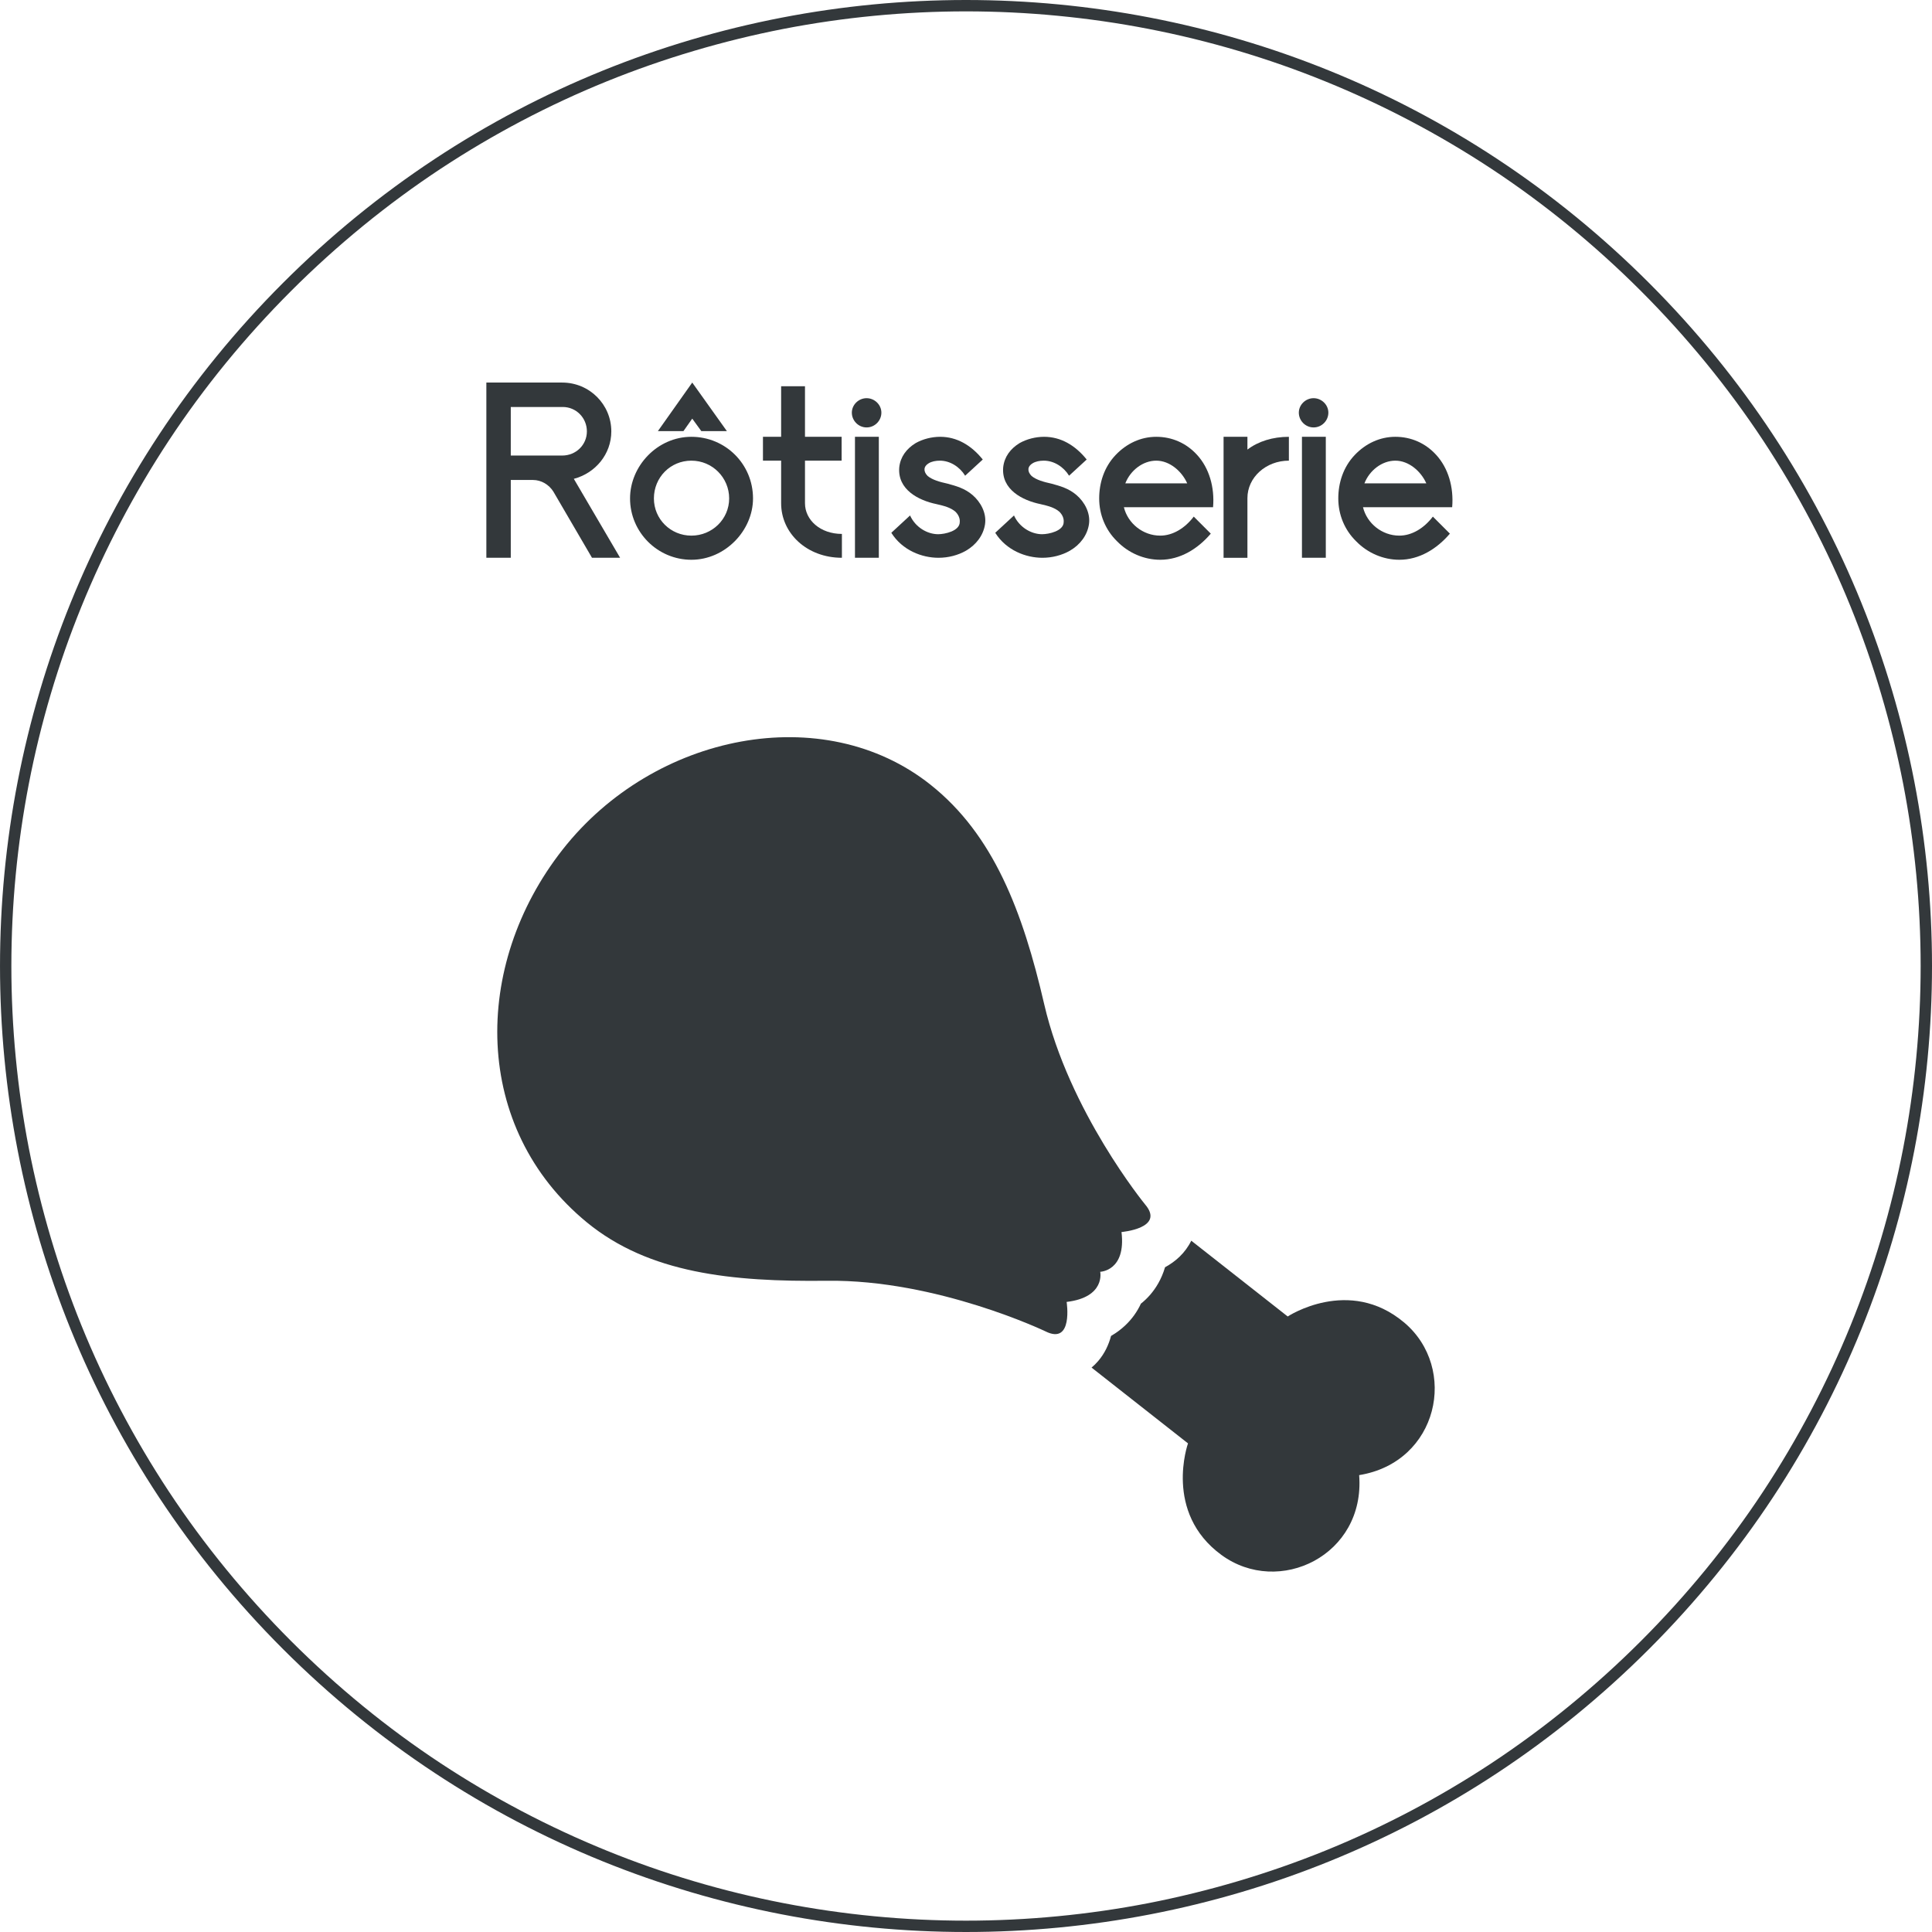 <?xml version="1.0" encoding="UTF-8"?>
<svg xmlns="http://www.w3.org/2000/svg" viewBox="0 0 1700.79 1700.79">
  <defs>
    <style>
      .cls-1 {
        fill: #33383b;
        stroke-width: 0px;
      }
    </style>
  </defs>
  <g id="Picto">
    <g>
      <path class="cls-1" d="m938.98,1146.12c34.44-4.14,29.57-26.54,29.57-26.54,0,0,22.88-.59,18.74-34.99,0,0,38.73-3.25,20.75-24.33,0,0-66.98-81.79-88.79-176.19-18.93-81.92-44.7-149.22-100.01-193.2-94.19-74.96-243.5-45.39-323.93,57.01-80.43,102.39-79.48,245.51,21.36,328.24,54.62,44.79,127.34,52.4,211.42,51.37,96.82-1.17,192.15,44.49,192.15,44.49,24.78,12.49,18.74-25.86,18.74-25.86Z"/>
      <path class="cls-1" d="m1236,1164.15c-48.54-40.79-102.4-5.22-102.4-5.22l-84.89-66.71c-5.42,11-13.96,18.4-23.09,23.37-3.16,10.7-8.21,18.58-12.98,24.11-2.67,3.09-5.46,5.72-8.29,7.96-1.51,3.29-3.41,6.64-5.79,9.98-4.26,5.98-10.75,12.79-20.47,18.41-2.05,7.66-5.56,15.36-11.31,22.08-1.8,2.11-3.76,4.04-5.85,5.79l84.9,66.73s-21.74,60.72,29.38,98.18c50.63,37.11,126.81.31,121.29-70.24,69.79-11.31,87.54-94.06,39.49-134.47Z"/>
    </g>
    <g>
      <path class="cls-1" d="m521.15,491.03l-34-58.25c-3.75-6-10.5-10.25-18-10.25h-19.5v68.5h-21.5v-154.25h66.75c24,0,43.25,19.25,43.25,43,0,20-14,36.75-33,41.75l40.75,69.5h-24.75Zm-4.5-111.25c0-12-9.5-21.5-21.25-21.5h-45.75v42.75h45.25c12.25,0,21.75-9.5,21.75-21.25Z"/>
      <path class="cls-1" d="m554.65,438.78c0-28.5,24-54.25,54-54.25s54.25,24,54.25,54.25c0,28.25-24.5,54-54.25,54s-54-24.25-54-54Zm21,0c0,18.25,14.75,32.75,33,32.75s33.25-14.5,33.25-32.75-14.75-33.25-33.25-33.25-33,14.75-33,33.25Zm64.25-59.25h-22.5l-8-11-7.75,11h-22.5l30.25-42.75,30.5,42.75Z"/>
      <path class="cls-1" d="m741.15,491.03c-30.75,0-53.5-21.5-53.5-48v-37.5h-16v-21h16v-44.5h21v44.5h32.25v21h-32.25v37.5c0,14.75,13.5,27,32.5,27v21Z"/>
      <path class="cls-1" d="m749.9,363.28c0-7,6-12.75,13-12.75s13,5.75,13,12.75-5.75,13-13,13-13-6-13-13Zm2.75,21.25h21v106.5h-21v-106.5Z"/>
      <path class="cls-1" d="m867.15,461.53c-1.5,9.75-7.75,18-16.75,23.25-7,4-15.5,6.25-24.25,6.25-14.5,0-31.75-6.5-41.5-22l16.5-15.25c4.75,10.5,15.25,16.5,24.75,16.5,5.75,0,19-2.75,19-10.75.25-3-1-6.25-3.75-9-4.25-3.75-10.25-5.25-16.75-6.75-15.75-3.25-34.5-12.75-32.75-32.5,1-9,6.25-16.25,14.5-21.25,6.25-3.5,14-5.5,21.5-5.5,14.5,0,27.25,7.25,37.5,20l-15.5,14.25c-4.75-7.75-13.25-13.25-22.25-13.25-3.75,0-7.25.75-9.75,2.25-4.75,2.75-5,7.25-1,11.25,4.25,3.5,10.75,5.25,17.5,6.75,7.25,2,15,4,22,10s12.5,15.75,11,25.75Z"/>
      <path class="cls-1" d="m958.64,461.53c-1.5,9.75-7.75,18-16.75,23.25-7,4-15.5,6.25-24.25,6.25-14.5,0-31.75-6.5-41.5-22l16.5-15.25c4.75,10.5,15.25,16.5,24.75,16.5,5.75,0,19-2.75,19-10.75.25-3-1-6.25-3.75-9-4.25-3.75-10.25-5.25-16.75-6.75-15.75-3.25-34.5-12.75-32.75-32.5,1-9,6.25-16.25,14.5-21.25,6.25-3.5,14-5.5,21.5-5.5,14.5,0,27.25,7.25,37.5,20l-15.5,14.25c-4.75-7.75-13.25-13.25-22.25-13.25-3.75,0-7.25.75-9.75,2.25-4.75,2.75-5,7.25-1,11.25,4.25,3.5,10.75,5.25,17.5,6.75,7.25,2,15,4,22,10s12.5,15.75,11,25.75Z"/>
      <path class="cls-1" d="m1067.89,446.53h-78.5c3.5,14.25,16.75,25,32,25,11,0,21.75-6.5,29.5-16.75l15,15c-11.5,13.5-27,23-44.5,23-14.25,0-28-6-38-16.25-10.25-10-15.75-23.5-15.75-37.75,0-13.5,4.25-27.5,14.5-38.25,9.5-10,22-16,35.75-16s26.5,5.5,36,16c10.5,11.5,15.5,28.25,14,46Zm-22.75-21c-4.75-10.75-15.5-20-27.25-20s-22.75,8.5-27.25,20h54.5Z"/>
      <path class="cls-1" d="m1134.64,405.53c-20.25,0-36.5,14.75-36.5,33v52.5h-21v-106.5h21v11.25c9.5-7.25,22.25-11.25,36.5-11.25v21Z"/>
      <path class="cls-1" d="m1143.39,363.28c0-7,6-12.75,13-12.75s13,5.75,13,12.75-5.75,13-13,13-13-6-13-13Zm2.75,21.25h21v106.5h-21v-106.5Z"/>
      <path class="cls-1" d="m1278.38,446.53h-78.5c3.5,14.25,16.75,25,32,25,11,0,21.75-6.5,29.5-16.75l15,15c-11.5,13.5-27,23-44.5,23-14.25,0-28-6-38-16.25-10.25-10-15.75-23.5-15.75-37.75,0-13.5,4.25-27.5,14.5-38.25,9.5-10,22-16,35.75-16s26.5,5.5,36,16c10.5,11.5,15.5,28.25,14,46Zm-22.75-21c-4.75-10.75-15.5-20-27.25-20s-22.75,8.5-27.25,20h54.5Z"/>
    </g>
  </g>
  <g id="Cercle">
    <g id="fond">
      <path class="cls-1" d="m850.4,10.01c53.8,0,107.8,5.2,160.5,15.4,53.2,10.3,105.6,25.8,155.7,46.2,51,20.7,100.2,46.6,146.2,76.9,47.2,31.1,91.5,67.4,131.8,107.7,40.3,40.3,76.6,84.7,107.7,131.8,30.3,46,56.2,95.1,76.9,146.2,20.3,50.1,35.8,102.5,46.2,155.7,10.2,52.7,15.4,106.7,15.4,160.5s-5.2,107.8-15.4,160.5c-10.3,53.2-25.8,105.6-46.2,155.7-20.7,51-46.6,100.2-76.9,146.2-31.1,47.2-67.4,91.5-107.7,131.8-40.3,40.3-84.7,76.6-131.8,107.7-46,30.3-95.1,56.2-146.2,76.9-50.1,20.3-102.5,35.8-155.7,46.2-52.7,10.2-106.7,15.4-160.5,15.4s-107.8-5.2-160.5-15.4c-53.2-10.3-105.6-25.8-155.7-46.2-51-20.7-100.2-46.6-146.2-76.9-47.2-31.1-91.5-67.4-131.8-107.7-40.3-40.3-76.6-84.7-107.7-131.8-30.3-46-56.2-95.1-76.9-146.2-20.3-50.1-35.8-102.5-46.2-155.7-10.2-52.7-15.4-106.7-15.4-160.5s5.2-107.8,15.4-160.5c10.3-53.2,25.8-105.6,46.2-155.7,20.7-51,46.6-100.2,76.9-146.2,31.1-47.2,67.4-91.5,107.7-131.8,40.3-40.3,84.7-76.6,131.8-107.7,46-30.3,95.1-56.2,146.2-76.9,50.1-20.3,102.5-35.8,155.7-46.2,52.7-10.2,106.7-15.4,160.5-15.4M850.4,0C632.8,0,415.09,83.01,249.09,249.1c-332.11,332.1-332.11,870.49,0,1202.59,166,166,383.71,249.1,601.31,249.1s435.31-83,601.31-249.1c332.11-332.1,332.11-870.49,0-1202.59C1285.71,83.01,1068,0,850.4,0h0Z"/>
    </g>
  </g>
</svg>